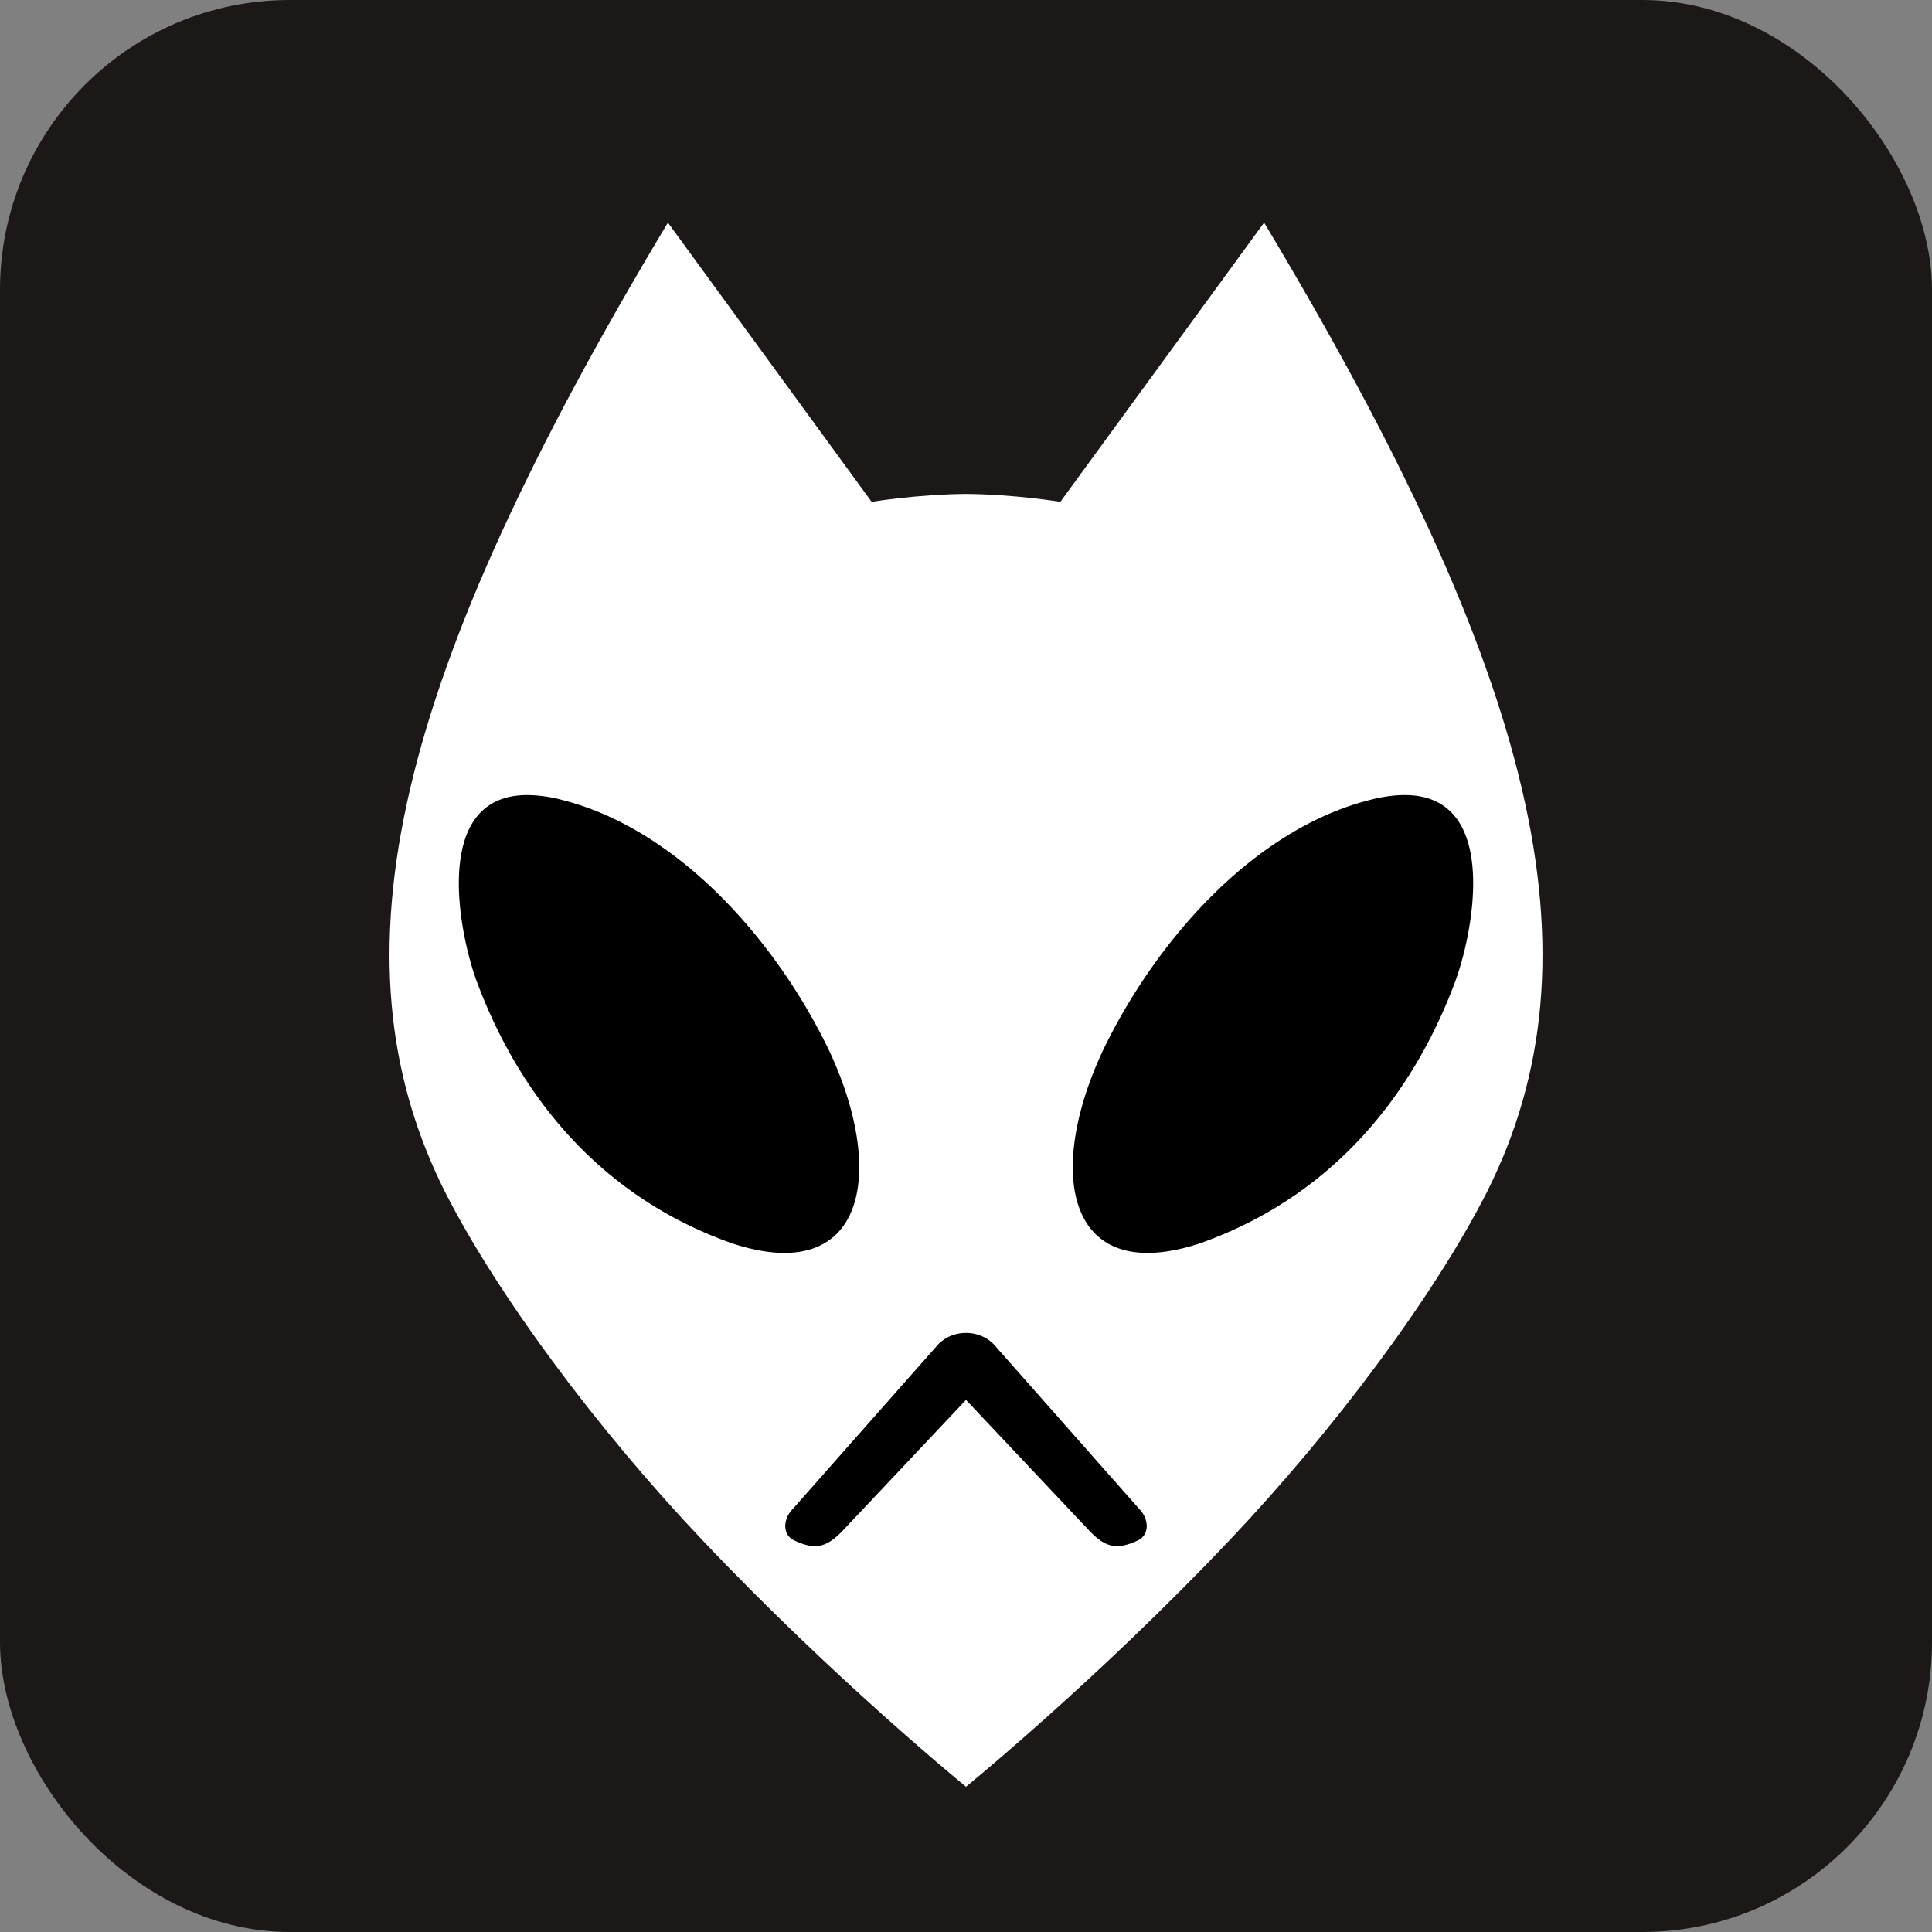 <svg xmlns="http://www.w3.org/2000/svg"
aria-label="foobar2000" role="img"
viewBox="0 0 512 512"><rect x="0" y="0" width="512" height="512" fill="#808080" stroke="none"/><rect
width="512" height="512"
rx="15%"
fill="#1B1817"/><path fill="#fff" d="M256 473.5S221 445 186 408c-27.5-29-54-64.5-68-92-31.5-62.5-13-137 59-257l54 74s12-2 25-2.1c13 .1 25 2.1 25 2.1l54-74c72 120 90.5 194.5 59 257-14 27.5-40.5 63-68 92-35 37-70 65.5-70 65.5z"/><path d="M139.78 210.7c-26.04-.04-17.81 38.02-13.28 49.8 9 24 28 55 67.5 69 35 11.5 41-18 26-50.5-13.5-28.5-39.5-59-71-67a36.9 36.9 0 0 0-9.22-1.3zm232.44 0c-2.7 0-5.75.4-9.22 1.3-31.5 8-57.5 38.5-71 67-15 32.5-9 62 26 50.5 39.5-14 58.5-45 67.5-69 4.53-11.78 12.76-49.84-13.28-49.8zM256 353.24c-3 0-6 1.25-8 3.75l-38 43c-2 2-3 6 0 8 6 3 9 2 13-2l33-35 33 35c4 4 7 5 13 2 3-2 2-6 0-8l-38-43c-2-2.5-5-3.75-8-3.75z"/></svg>
